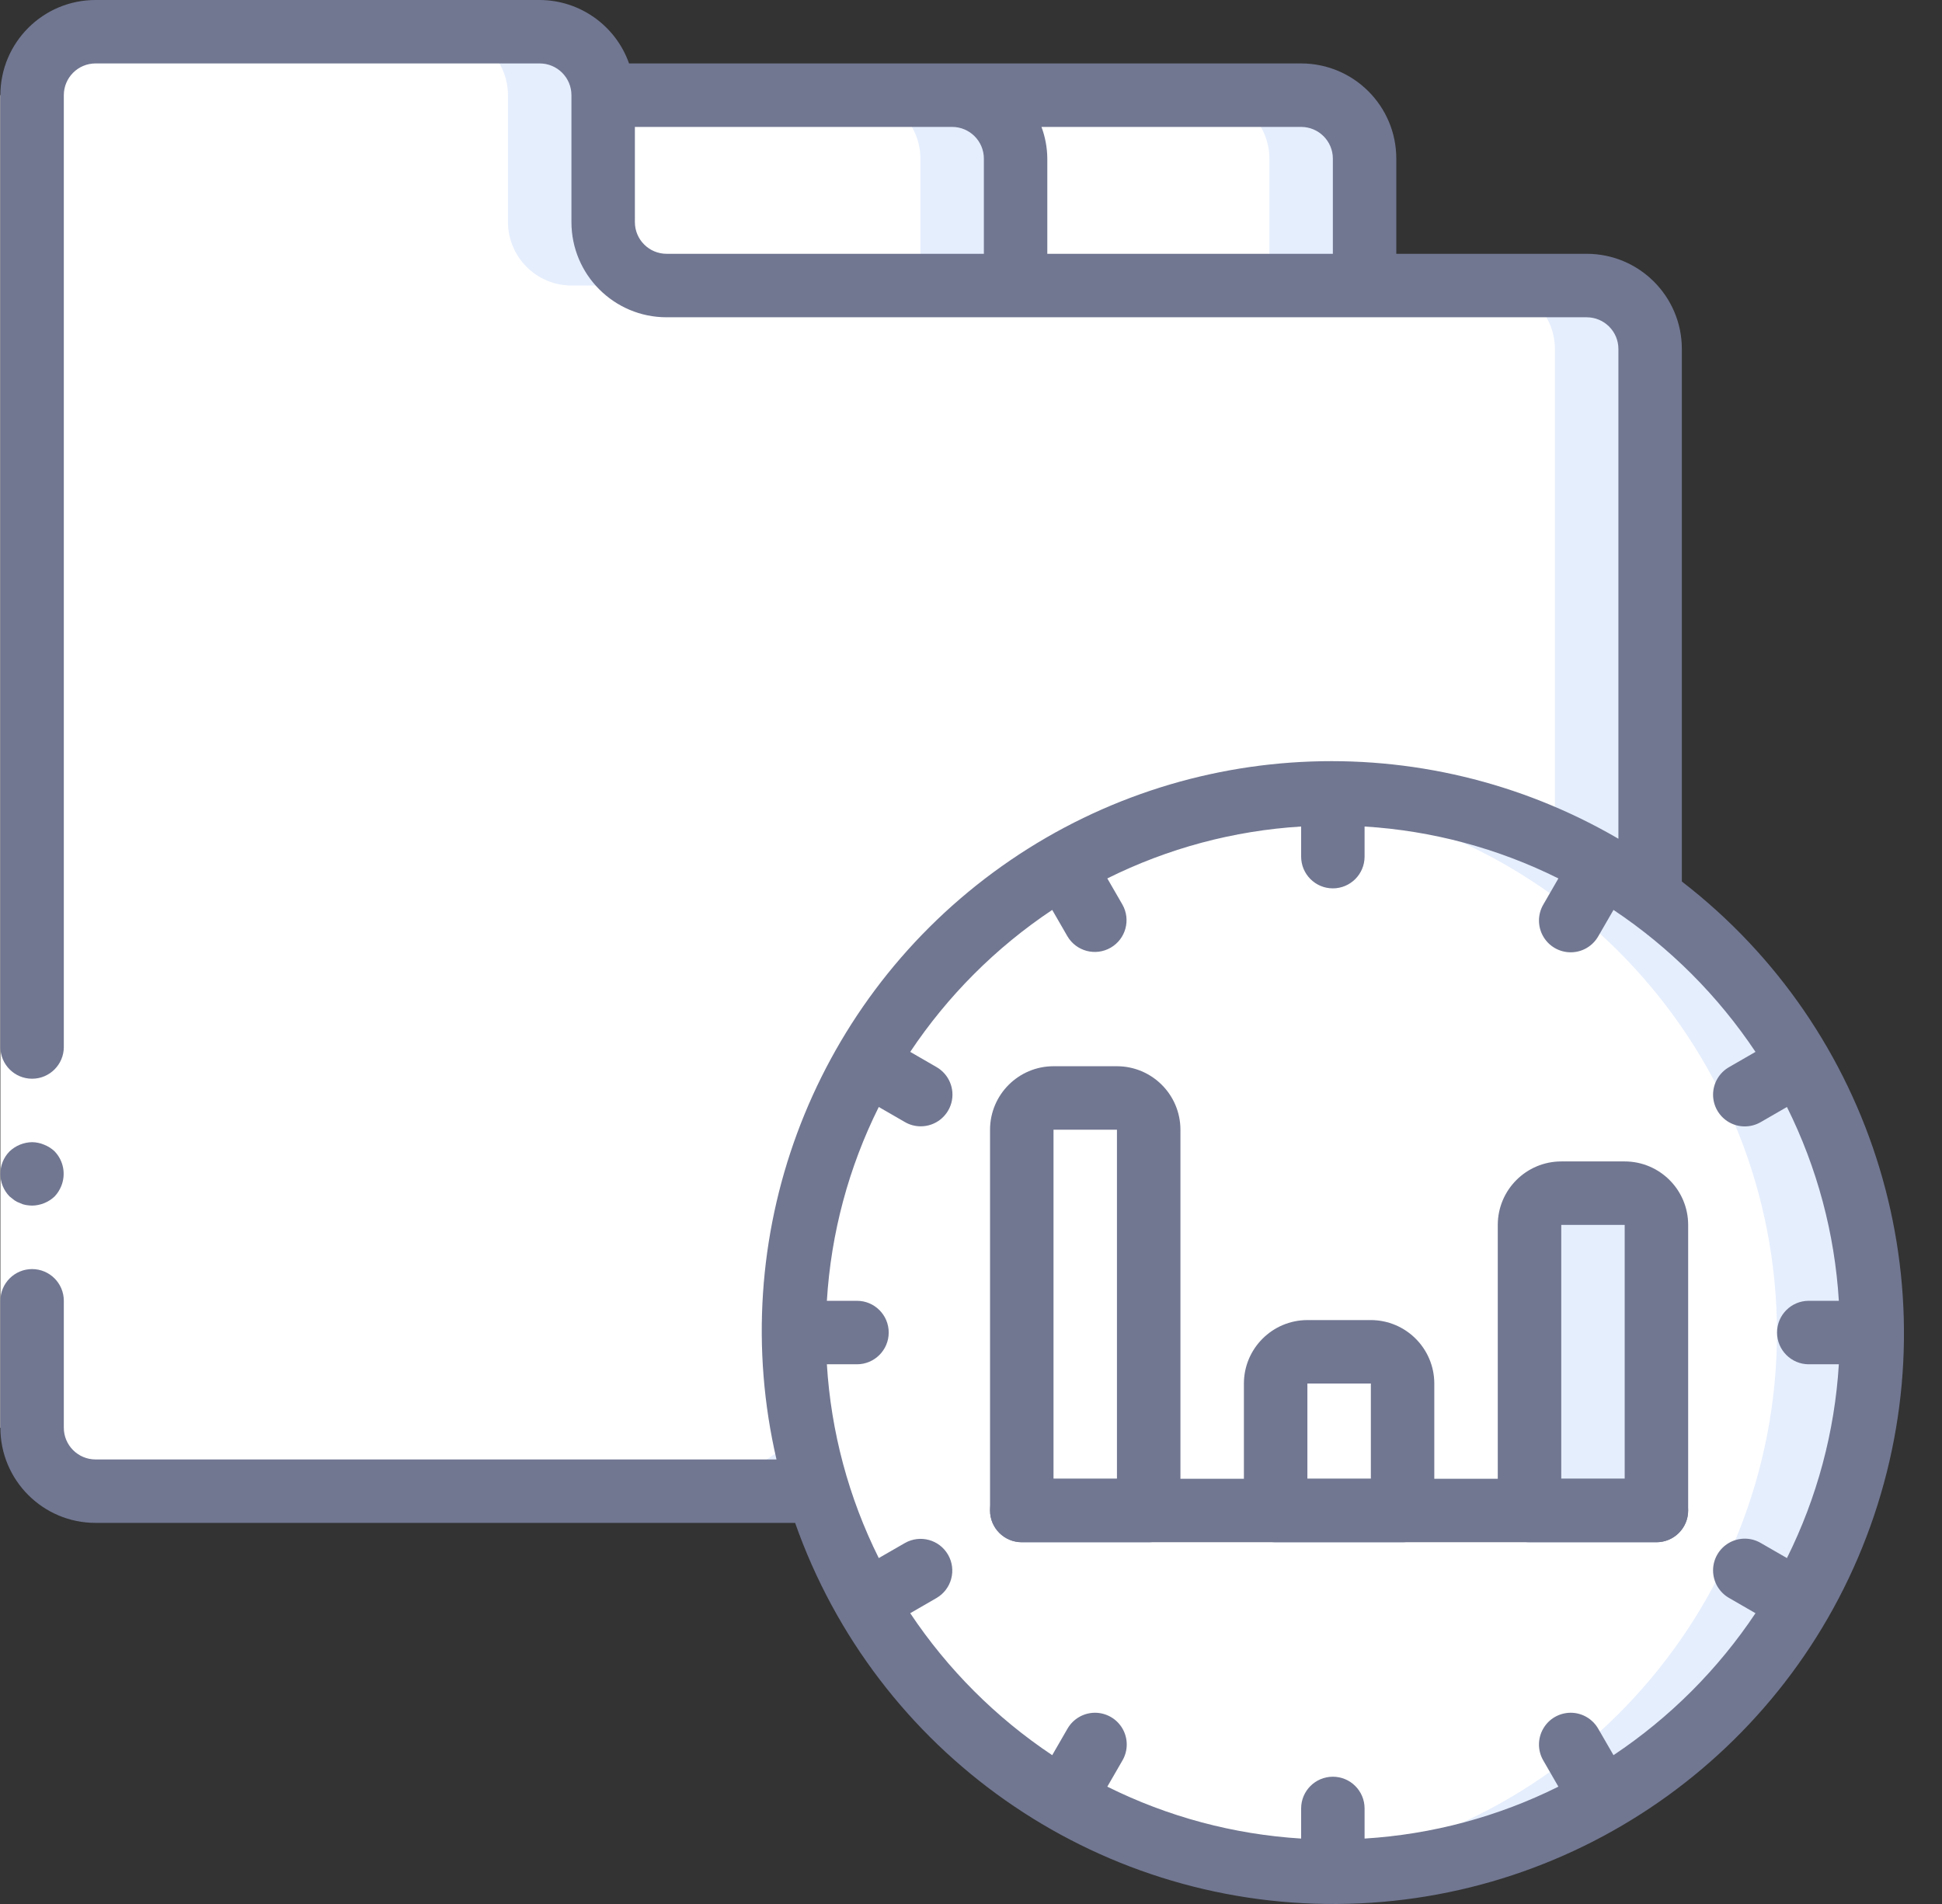 <?xml version="1.0" encoding="UTF-8"?> <svg xmlns="http://www.w3.org/2000/svg" width="51" height="50" viewBox="0 0 51 50" fill="none"><rect x="0" y="0" width="51" height="50" fill="#333333" stroke="none"/><path d="M35.836 4.166V7.498L27.055 12.289L26.796 11.065L25.005 2.5H34.17C35.089 2.502 35.833 3.247 35.836 4.166Z" fill="#E5EEFD"></path><path d="M33.337 4.166V7.498L26.796 11.065L25.005 2.5H31.67C32.589 2.502 33.334 3.247 33.337 4.166Z" fill="white"></path><path d="M26.671 4.166V7.498H15.84V2.5H25.005C25.924 2.502 26.669 3.247 26.671 4.166Z" fill="#E5EEFD"></path><path d="M24.172 4.166V7.498H15.84V2.5H22.505C23.424 2.502 24.169 3.247 24.172 4.166Z" fill="white"></path><path d="M43.335 9.165V23.554L21.472 39.159H2.509C1.59 39.156 0.845 38.412 0.843 37.492V2.499C0.845 1.58 1.59 0.836 2.509 0.833H14.174C15.093 0.836 15.837 1.58 15.84 2.499V5.832C15.843 6.751 16.587 7.496 17.506 7.498H41.668C42.587 7.501 43.332 8.245 43.335 9.165Z" fill="#E5EEFD"></path><path d="M40.835 9.165V23.554L18.973 39.159H2.509C1.59 39.156 0.845 38.412 0.843 37.492V2.499C0.845 1.58 1.59 0.836 2.509 0.833H11.674C12.593 0.836 13.338 1.58 13.34 2.499V5.832C13.343 6.751 14.088 7.496 15.007 7.498H39.169C40.088 7.501 40.833 8.245 40.835 9.165Z" fill="white"></path><path d="M49.166 34.993C49.155 42.811 42.82 49.146 35.003 49.157C34.569 49.157 34.144 49.141 33.719 49.099C26.426 48.424 20.849 42.299 20.86 34.974C20.871 27.649 26.465 21.541 33.761 20.887C34.174 20.847 34.588 20.828 35.003 20.829C42.818 20.847 49.149 27.178 49.166 34.993Z" fill="#E5EEFD"></path><path d="M46.667 34.993C46.657 42.339 41.038 48.461 33.719 49.099C26.426 48.424 20.849 42.299 20.86 34.975C20.871 27.649 26.465 21.541 33.761 20.888C41.059 21.554 46.65 27.666 46.667 34.993Z" fill="white"></path><path d="M2.509 39.159H5.009C4.09 39.156 3.345 38.412 3.342 37.492V2.499C3.345 1.58 4.09 0.836 5.009 0.833H2.509C1.59 0.836 0.845 1.58 0.843 2.499V37.492C0.845 38.412 1.59 39.156 2.509 39.159Z" fill="white"></path><path d="M0.01 37.493V2.5H1.676V37.493H0.01Z" fill="white"></path><path d="M0.526 31.594C0.574 31.618 0.624 31.635 0.676 31.644C0.732 31.653 0.787 31.659 0.843 31.66C1.063 31.657 1.275 31.571 1.435 31.419C1.51 31.339 1.569 31.246 1.61 31.144C1.735 30.833 1.667 30.478 1.435 30.236C1.355 30.16 1.262 30.101 1.16 30.061C1.06 30.018 0.952 29.996 0.843 29.994C0.623 29.998 0.411 30.084 0.251 30.236C-0.071 30.564 -0.071 31.09 0.251 31.419L0.377 31.519C0.423 31.551 0.473 31.576 0.526 31.594Z" fill="#717791"></path><path d="M44.168 23.149V9.165C44.168 7.784 43.049 6.665 41.668 6.665H36.669V4.166C36.669 2.785 35.55 1.666 34.17 1.666H16.52C16.168 0.671 15.229 0.004 14.174 0H2.509C1.129 0 0.01 1.119 0.01 2.5V27.495C0.01 27.955 0.383 28.328 0.843 28.328C1.303 28.328 1.676 27.955 1.676 27.495V2.5C1.676 2.039 2.049 1.666 2.509 1.666H14.174C14.634 1.666 15.007 2.039 15.007 2.5V5.832C15.007 7.213 16.126 8.332 17.506 8.332H41.668C42.129 8.332 42.502 8.705 42.502 9.165V22.026C37.345 19.018 30.893 19.364 26.088 22.907C21.283 26.45 19.044 32.51 20.392 38.326H2.509C2.049 38.326 1.676 37.953 1.676 37.493V34.16C1.676 33.7 1.303 33.327 0.843 33.327C0.383 33.327 0.01 33.7 0.01 34.16V37.493C0.01 38.873 1.129 39.992 2.509 39.992H20.881C23.005 46.023 28.722 50.043 35.116 50C41.51 49.956 47.173 45.861 49.215 39.802C51.258 33.742 49.231 27.054 44.168 23.149ZM35.003 4.166V6.665H27.504V4.166C27.502 3.881 27.45 3.6 27.351 3.333H34.17C34.63 3.333 35.003 3.706 35.003 4.166ZM16.673 5.832V3.333H25.005C25.465 3.333 25.838 3.706 25.838 4.166V6.665H17.506C17.046 6.665 16.673 6.292 16.673 5.832ZM42.373 46.092L41.973 45.4C41.825 45.14 41.55 44.979 41.251 44.978C40.952 44.978 40.675 45.137 40.527 45.397C40.378 45.656 40.379 45.975 40.53 46.233L40.926 46.919C39.338 47.71 37.607 48.173 35.836 48.282V47.491C35.836 47.031 35.463 46.658 35.003 46.658C34.543 46.658 34.17 47.031 34.17 47.491V48.282C32.399 48.173 30.668 47.71 29.08 46.919L29.476 46.233C29.627 45.975 29.628 45.656 29.48 45.397C29.33 45.137 29.054 44.978 28.755 44.978C28.456 44.979 28.18 45.14 28.032 45.4L27.633 46.092C26.156 45.107 24.889 43.84 23.904 42.364L24.596 41.964C24.992 41.732 25.126 41.225 24.897 40.828C24.668 40.431 24.162 40.294 23.764 40.521L23.078 40.916C22.286 39.328 21.823 37.597 21.715 35.827H22.505C22.966 35.827 23.339 35.453 23.339 34.993C23.339 34.533 22.966 34.16 22.505 34.16H21.715C21.823 32.389 22.286 30.658 23.078 29.07L23.764 29.466C23.89 29.54 24.034 29.578 24.18 29.578C24.557 29.578 24.887 29.325 24.985 28.96C25.082 28.596 24.923 28.212 24.596 28.023L23.904 27.623C24.889 26.147 26.156 24.88 27.633 23.895L28.032 24.587C28.264 24.982 28.771 25.116 29.168 24.887C29.565 24.658 29.702 24.152 29.476 23.754L29.08 23.068C30.668 22.277 32.399 21.813 34.17 21.705V22.495C34.17 22.956 34.543 23.329 35.003 23.329C35.463 23.329 35.836 22.956 35.836 22.495V21.705C37.607 21.813 39.338 22.277 40.926 23.068L40.53 23.754C40.379 24.012 40.378 24.331 40.527 24.59C40.675 24.849 40.952 25.009 41.251 25.008C41.55 25.008 41.825 24.847 41.973 24.587L42.373 23.895C43.85 24.88 45.117 26.147 46.102 27.623L45.409 28.023C45.149 28.171 44.989 28.447 44.988 28.745C44.987 29.044 45.147 29.321 45.406 29.47C45.665 29.619 45.984 29.617 46.242 29.466L46.928 29.07C47.719 30.658 48.183 32.389 48.291 34.16H47.501C47.041 34.16 46.668 34.533 46.668 34.993C46.668 35.453 47.041 35.827 47.501 35.827H48.291C48.183 37.597 47.719 39.328 46.928 40.916L46.242 40.521C45.984 40.369 45.665 40.368 45.406 40.517C45.147 40.666 44.987 40.942 44.988 41.241C44.989 41.54 45.149 41.816 45.409 41.964L46.102 42.364C45.117 43.84 43.85 45.107 42.373 46.092Z" fill="#717791"></path><path d="M27.667 28.834H29.334C29.794 28.834 30.167 29.207 30.167 29.667V39.667H26.834V29.667C26.834 29.207 27.207 28.834 27.667 28.834Z" fill="white"></path><path d="M34.333 35.5H36C36.46 35.5 36.833 35.873 36.833 36.333V39.667H33.5V36.333C33.5 35.873 33.873 35.5 34.333 35.5Z" fill="white"></path><path d="M41.001 31.333H42.667C43.127 31.333 43.5 31.706 43.5 32.166V39.667H40.167V32.166C40.167 31.706 40.54 31.333 41.001 31.333Z" fill="#E5EEFD"></path><path d="M30.167 40.5H26.834C26.373 40.5 26 40.127 26 39.667V29.667C26.001 28.747 26.747 28.001 27.667 28H29.333C30.253 28.001 30.999 28.747 31 29.667V39.667C31 40.127 30.627 40.5 30.167 40.5ZM27.667 38.833H29.333V29.667H27.667V38.833Z" fill="#717791"></path><path d="M36.834 40.5H33.501C33.04 40.5 32.667 40.127 32.667 39.667V36.333C32.668 35.413 33.414 34.668 34.334 34.666H36.001C36.92 34.668 37.666 35.413 37.667 36.333V39.667C37.667 40.127 37.294 40.5 36.834 40.5ZM34.334 38.833H36.001V36.333H34.334V38.833Z" fill="#717791"></path><path d="M43.5 40.5H40.167C39.707 40.5 39.334 40.127 39.334 39.667V32.167C39.335 31.247 40.081 30.501 41.001 30.5H42.667C43.587 30.501 44.333 31.247 44.334 32.167V39.667C44.334 40.127 43.961 40.5 43.5 40.5ZM41.001 38.833H42.667V32.167H41.001V38.833Z" fill="#717791"></path><path d="M43.5 40.5H26.834C26.373 40.5 26 40.127 26 39.666C26 39.206 26.373 38.833 26.834 38.833H43.5C43.96 38.833 44.333 39.206 44.333 39.666C44.333 40.127 43.96 40.5 43.5 40.5Z" fill="#717791"></path></svg> 